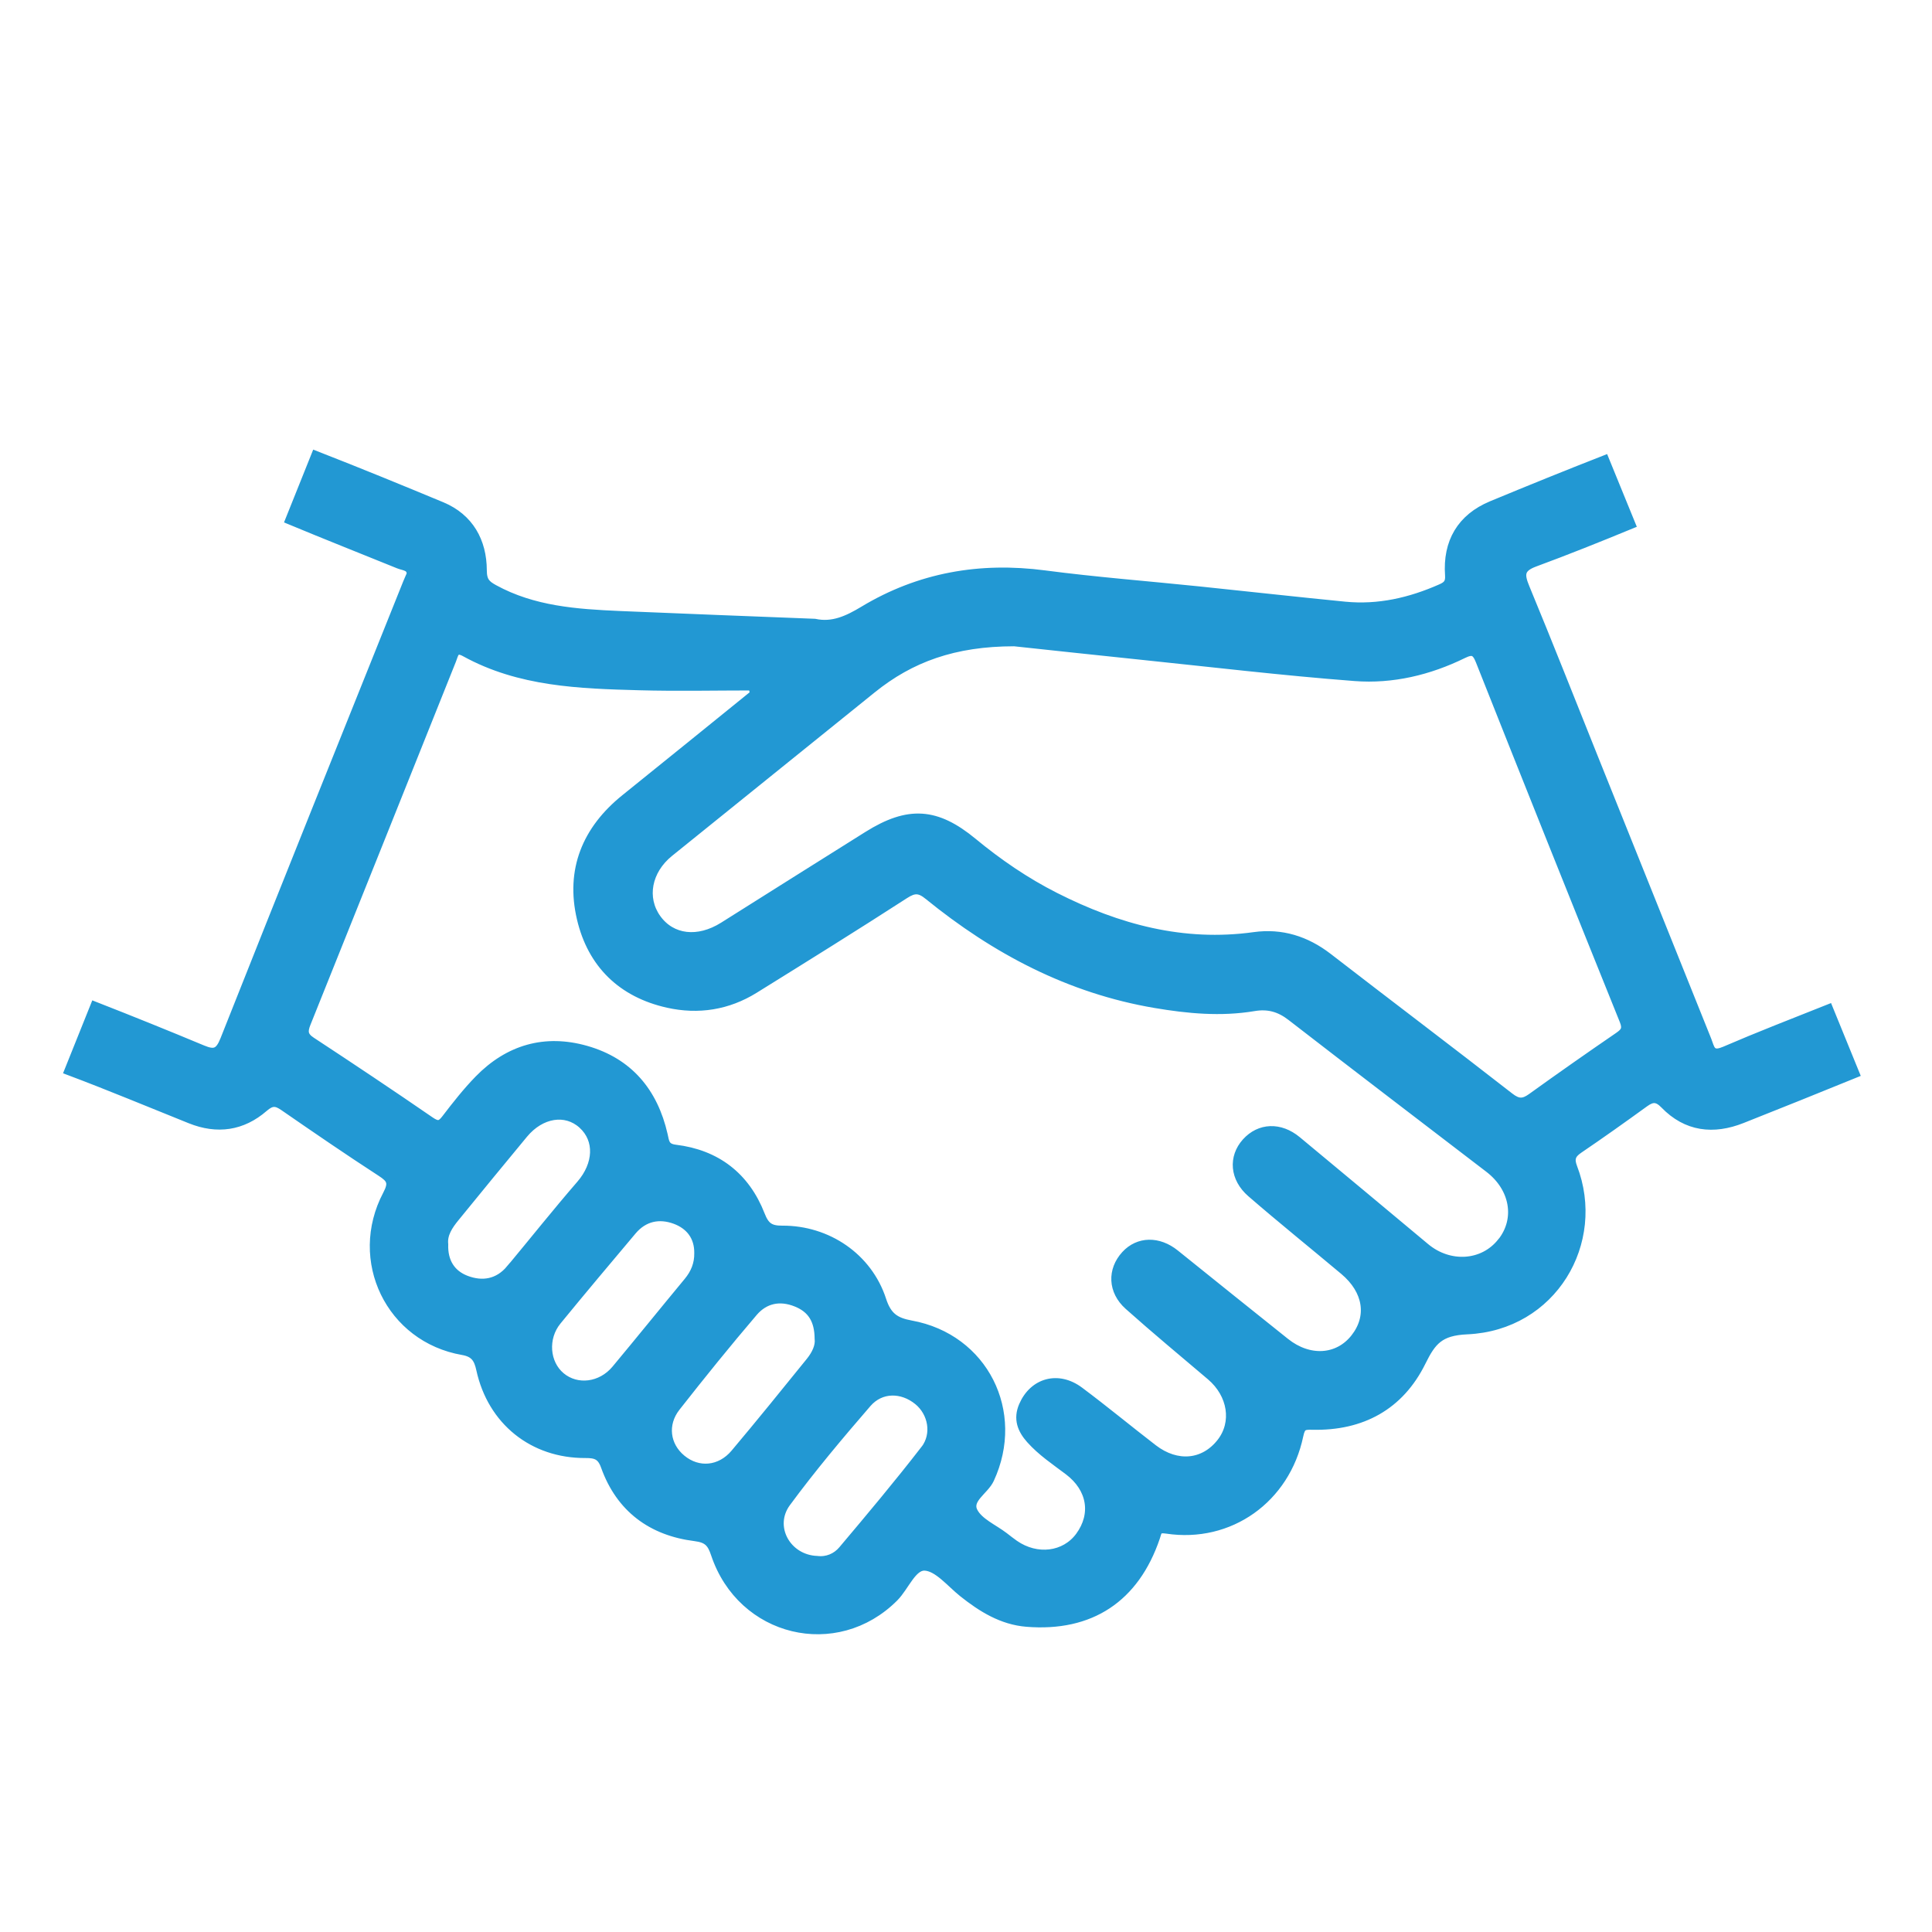 <?xml version="1.0" encoding="UTF-8"?>
<svg xmlns="http://www.w3.org/2000/svg" id="Capa_1" data-name="Capa 1" viewBox="0 0 430 430">
  <path d="m383.74,233.95c-3.02,1.29-3.13-.72-3.8-2.39-8.44-21.01-16.88-42.02-25.31-63.04-5.05-12.58-10.01-25.2-15.2-37.73-1.21-2.93-1.2-4.42,2.17-5.66,7.19-2.65,14.31-5.51,21.4-8.43l-5.86-14.35c-8.41,3.29-16.78,6.68-25.12,10.14-6.78,2.82-9.92,8.22-9.4,15.53.13,1.77-.53,2.37-1.93,2.98-6.82,3.01-13.89,4.64-21.36,3.91-10.8-1.06-21.59-2.27-32.39-3.39-11.48-1.19-22.99-2.07-34.42-3.57-14.4-1.9-27.88.46-40.29,7.94-3.54,2.13-6.9,3.7-10.92,2.83-14.55-.58-28.96-1.11-43.38-1.73-9.65-.42-19.26-1.08-28.01-5.88-1.7-.94-2.57-1.68-2.57-4.19-.02-6.37-2.89-11.64-9.09-14.22-9.29-3.86-18.61-7.68-27.99-11.34l-5.76,14.37c8.05,3.35,16.16,6.55,24.24,9.83,1.15.47,2.83.42,2.76,2.27-.31.73-.6,1.34-.85,1.97-13.58,33.86-27.2,67.7-40.64,101.62-1.15,2.91-2.26,3.33-4.96,2.2-7.95-3.32-15.94-6.54-23.96-9.68l-5.76,14.36c9.08,3.41,18.03,7.16,27.04,10.77,5.98,2.4,11.52,1.6,16.33-2.58,1.74-1.51,2.78-1.41,4.49-.23,7.16,4.95,14.34,9.87,21.64,14.61,2.22,1.44,2.76,2.36,1.36,5.01-7.72,14.63.71,31.93,16.81,34.71,2.66.46,3.47,1.81,3.98,4.16,2.49,11.45,11.62,18.82,23.32,18.76,2.28-.01,3.55.37,4.41,2.8,3.34,9.34,10.34,14.5,19.98,15.7,2.88.36,3.71,1.43,4.52,3.84,5.85,17.5,26.91,22.55,39.77,9.65,2.37-2.38,4.03-7.08,6.85-6.93,2.92.15,5.73,3.7,8.48,5.9,4.21,3.35,8.7,6.15,14.19,6.6,14.19,1.15,24.08-5.41,28.67-18.92.46-1.37.35-2.14,2.49-1.81,13.97,2.12,26.45-6.74,29.41-20.84.47-2.24,1.08-2.32,3.06-2.28,10.9.24,19.38-4.35,24.21-14.14,2.3-4.66,4.03-6.83,10.18-7.1,18.99-.85,29.93-19.5,23.52-36.15-.72-1.88-.36-2.95,1.28-4.07,4.95-3.36,9.83-6.83,14.67-10.34,1.71-1.24,2.88-1.29,4.49.37,4.91,5.08,10.85,5.75,17.22,3.22,8.39-3.33,16.77-6.69,25.13-10.1l-5.86-14.37c-7.78,3.08-15.56,6.13-23.26,9.41Zm-270.1,48.5c-2.7,3.25-6.29,3.84-9.95,2.43-3.27-1.26-5.07-3.98-4.93-7.94-.25-2.27,1.03-4.19,2.51-6,5.07-6.21,10.13-12.42,15.26-18.59,3.84-4.62,9.4-5.48,13.12-2.11,3.79,3.43,3.47,8.96-.39,13.42-5.33,6.16-10.4,12.53-15.61,18.8Zm23.46,22.35c-3.28,3.94-8.72,4.59-12.29,1.61-3.51-2.92-3.98-8.64-.84-12.47,5.51-6.74,11.12-13.39,16.72-20.05,2.59-3.08,6.02-3.77,9.59-2.46,3.28,1.21,5.28,3.76,5.24,7.46.04,2.46-.81,4.52-2.35,6.38-5.38,6.49-10.67,13.05-16.07,19.53Zm26.5,18.7c-3.27,3.89-8.23,4.3-11.92,1.25-3.57-2.94-4.25-7.78-1.24-11.61,5.61-7.15,11.32-14.22,17.22-21.13,2.48-2.9,5.87-3.66,9.61-2.15,3.45,1.39,5,3.94,5.04,8.05.22,1.7-.66,3.54-1.95,5.14-5.54,6.85-11.09,13.71-16.76,20.45Zm42.25-.82c-5.89,7.61-12.08,14.99-18.28,22.34-1.41,1.67-3.5,2.56-5.73,2.28-6.78-.25-10.82-7.51-6.83-12.91,5.62-7.63,11.75-14.92,17.96-22.1,3.05-3.52,7.83-3.45,11.38-.55,3.2,2.61,4.19,7.48,1.51,10.95Zm128.38-46.2c-4.09,5.18-11.64,5.68-17.03,1.17-9.5-7.94-19.02-15.87-28.55-23.78-3.77-3.13-8.27-2.95-11.28.4-2.96,3.3-2.67,7.93,1.13,11.22,6.79,5.88,13.79,11.51,20.68,17.29,5.26,4.42,6.17,10.27,2.4,15.05-3.76,4.77-10.22,5.19-15.54.94-8.19-6.54-16.36-13.1-24.52-19.67-3.7-2.98-8.11-2.9-10.99.23-3.08,3.36-2.97,7.98.68,11.24,5.99,5.35,12.18,10.47,18.3,15.67,4.78,4.07,5.76,10.39,2.28,14.84-3.79,4.85-9.85,5.45-15.15,1.38-5.5-4.23-10.85-8.67-16.41-12.82-4.76-3.55-10.2-1.98-12.46,3.22-1.28,2.95-.32,5.3,1.59,7.45,2.46,2.76,5.54,4.81,8.47,7.02,5.15,3.89,6.12,9.7,2.5,14.63-3.29,4.47-9.58,5.25-14.56,1.8-.78-.54-1.52-1.14-2.28-1.72-2.37-1.82-5.66-3.18-6.88-5.59-1.43-2.82,2.48-4.71,3.66-7.26,6.9-14.88-1.31-31.35-17.52-34.3-3.5-.64-5.3-1.83-6.5-5.55-3.09-9.5-12.13-15.61-22.15-15.55-2.76.02-3.86-.8-4.86-3.37-3.34-8.56-9.8-13.54-18.93-14.65-2.33-.28-2.34-1.56-2.71-3.19-2.17-9.5-7.69-16.14-17.18-18.84-9.14-2.6-17.22-.23-23.84,6.55-2.65,2.72-5.02,5.74-7.33,8.76-1.18,1.55-1.92,1.58-3.55.46-8.73-6.01-17.56-11.9-26.42-17.72-1.75-1.15-1.86-2.21-1.13-4.03,10.84-26.95,21.6-53.92,32.4-80.88.51-1.27.64-3.01,3-1.7,12.09,6.66,25.45,7.09,38.76,7.45,8.41.23,16.83.04,25.24.04.13.6.26,1.21.39,1.81-9.59,7.76-19.16,15.53-28.77,23.26-8.64,6.95-12.31,15.93-9.78,26.69,2.37,10.09,9.04,16.6,19.29,18.88,6.75,1.5,13.27.48,19.2-3.2,11.21-6.96,22.41-13.93,33.5-21.09,2.12-1.37,3.34-1.3,5.27.27,14.87,12.09,31.4,20.84,50.49,24.07,7.25,1.23,14.58,1.92,21.92.69,3.18-.54,5.75.17,8.32,2.16,14.63,11.33,29.35,22.54,44.04,33.8,5.69,4.36,6.89,11.34,2.84,16.46Zm26.04-45.77c-6.5,4.46-12.97,8.99-19.37,13.6-1.81,1.3-3.02,1.35-4.92-.13-13.41-10.45-26.98-20.69-40.43-31.09-4.89-3.77-10.34-5.48-16.39-4.64-15.83,2.2-30.38-1.75-44.34-8.82-6.58-3.33-12.63-7.47-18.31-12.16-8.14-6.72-14.32-7.13-23.36-1.47-10.72,6.71-21.41,13.46-32.12,20.2-5.66,3.56-11.58,2.87-14.89-1.74-3.29-4.59-2.14-10.75,2.81-14.75,15.03-12.14,30.08-24.25,45.11-36.39,8.55-6.9,18.26-10.48,31.69-10.48,7.61.81,17.59,1.9,27.57,2.93,16.07,1.66,32.12,3.58,48.23,4.81,8.32.64,16.48-1.31,24.05-5.02,2.1-1.03,2.94-.73,3.82,1.49,10.6,26.72,21.27,53.41,32.03,80.07.75,1.86.27,2.6-1.18,3.59Z" style="fill: #2298d3; stroke: #2298d3; stroke-miterlimit: 10; stroke-width: 2px;"></path>
  <rect width="430" height="430" style="fill: none;"></rect>
</svg>
